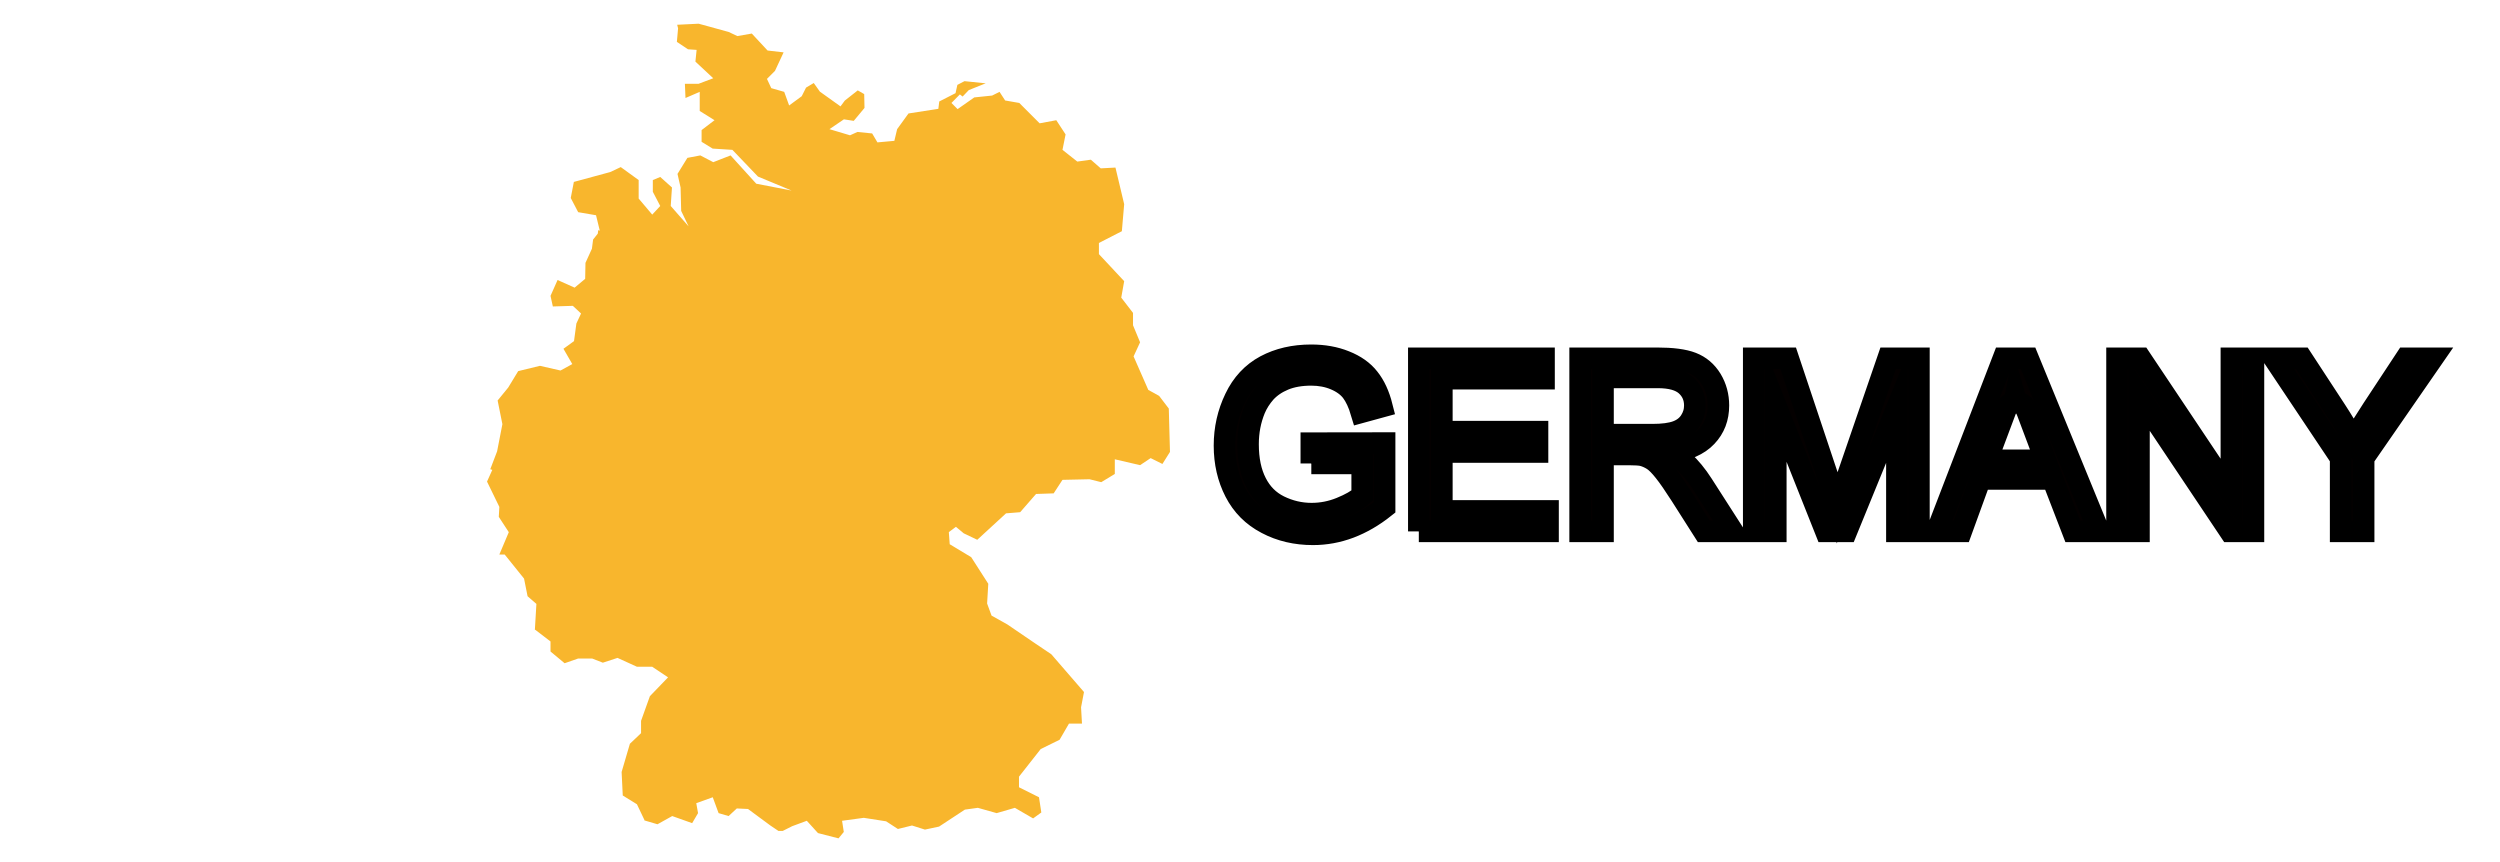 <svg xmlns="http://www.w3.org/2000/svg" xmlns:xlink="http://www.w3.org/1999/xlink" id="&#x56FE;&#x5C42;_1" x="0px" y="0px" width="116px" height="40px" viewBox="0 0 116 40" xml:space="preserve"><polygon fill-rule="evenodd" clip-rule="evenodd" fill="#F8B62D" points="31.421,1.149 32.417,1.1 33.807,1.482 34.216,1.674  34.883,1.557 35.615,2.344 36.359,2.43 35.959,3.289 35.587,3.661 35.787,4.09 36.387,4.262 36.616,4.894 37.2,4.465 37.4,4.066  37.758,3.852 38.043,4.252 38.999,4.936 39.199,4.667 39.8,4.194 40.099,4.366 40.113,5.008 39.614,5.608 39.157,5.537  38.486,5.993 39.441,6.278 39.786,6.122 40.468,6.192 40.713,6.607 41.498,6.535 41.627,5.993 42.154,5.265 43.539,5.05  43.582,4.708 44.337,4.323 44.422,3.938 44.752,3.766 45.736,3.866 44.952,4.18 44.665,4.48 44.538,4.38 44.147,4.777 44.432,5.063  45.207,4.52 46.035,4.434 46.379,4.262 46.638,4.662 47.295,4.777 48.239,5.722 49.012,5.578 49.443,6.237 49.299,6.953  49.987,7.497 50.615,7.41 51.075,7.812 51.757,7.775 52.162,9.474 52.054,10.728 50.99,11.274 50.99,11.792 52.162,13.046  52.026,13.81 52.572,14.519 52.572,15.092 52.9,15.883 52.598,16.537 53.281,18.092 53.783,18.369 54.232,18.957 54.287,20.969  53.936,21.528 53.39,21.256 52.9,21.583 51.727,21.311 51.727,21.991 51.098,22.373 50.554,22.237 49.299,22.265 48.89,22.892  48.072,22.92 47.335,23.766 46.68,23.819 45.345,25.046 44.717,24.746 44.354,24.444 44.026,24.69 44.067,25.252 45.065,25.854  45.856,27.087 45.802,28.003 46.007,28.563 46.744,28.976 48.044,29.862 48.781,30.358 50.297,32.11 50.161,32.821 50.204,33.574  49.601,33.574 49.165,34.325 48.289,34.756 47.281,36.037 47.281,36.529 48.209,36.993 48.317,37.699 47.936,37.974 47.09,37.483  46.245,37.729 45.372,37.483 44.771,37.566 43.572,38.354 42.917,38.493 42.317,38.303 41.663,38.465 41.116,38.109 40.08,37.947  39.072,38.084 39.152,38.602 38.907,38.9 37.954,38.655 37.436,38.084 36.757,38.335 36.319,38.555 36.122,38.557 35.745,38.303  34.708,37.537 34.188,37.512 33.807,37.865 33.343,37.729 33.072,36.993 32.307,37.267 32.389,37.729 32.116,38.194 31.191,37.865  30.507,38.246 29.886,38.063 29.907,38.059 29.554,37.318 28.896,36.911 28.843,35.82 29.227,34.511 29.745,34.019 29.745,33.447  30.155,32.303 30.998,31.429 30.263,30.937 29.554,30.937 28.652,30.526 27.972,30.749 27.479,30.556 26.824,30.556 26.198,30.774  25.544,30.23 25.544,29.764 24.835,29.221 24.818,29.223 24.889,28.021 24.479,27.665 24.316,26.847 23.417,25.729 23.17,25.729  23.608,24.693 23.144,23.983 23.17,23.52 22.598,22.346 22.843,21.802 22.749,21.771 23.066,20.941 23.311,19.682 23.09,18.583  23.58,17.983 24.044,17.22 25.054,16.974 26.007,17.192 26.554,16.893 26.144,16.183 26.634,15.828 26.744,15.01 26.961,14.547  26.58,14.191 25.652,14.22 25.544,13.728 25.871,12.992 26.662,13.347 27.152,12.938 27.166,12.197 27.465,11.54 27.52,11.114  27.738,10.84 27.757,10.68 27.83,10.703 27.656,9.987 26.827,9.845 26.483,9.186 26.627,8.441 28.315,7.983 28.803,7.753  29.634,8.355 29.634,9.213 30.263,9.958 30.635,9.558 30.291,8.899 30.291,8.355 30.635,8.211 31.179,8.699 31.122,9.558  31.951,10.503 31.607,9.786 31.579,8.699 31.436,8.069 31.895,7.325 32.495,7.211 33.095,7.525 33.898,7.211 35.09,8.524  36.731,8.842 35.17,8.193 33.983,6.953 33.067,6.895 32.554,6.58 32.554,6.036 33.154,5.578 32.467,5.149 32.467,4.262  31.807,4.547 31.779,3.889 32.411,3.889 33.095,3.631 32.267,2.859 32.323,2.315 31.923,2.287 31.407,1.943 31.463,1.313 "></polygon><path fill="#040000" stroke="#000000" stroke-miterlimit="10" d="M60.845,21.505v-0.942l3.401-0.005v2.981 c-0.521,0.415-1.063,0.729-1.616,0.939c-0.559,0.211-1.127,0.314-1.708,0.314c-0.794,0-1.512-0.168-2.151-0.507 c-0.646-0.336-1.134-0.827-1.462-1.465c-0.329-0.64-0.493-1.355-0.493-2.144c0-0.78,0.165-1.511,0.493-2.19 c0.323-0.679,0.793-1.18,1.407-1.511c0.613-0.326,1.318-0.49,2.124-0.49c0.58,0,1.106,0.093,1.571,0.282 c0.471,0.186,0.844,0.449,1.105,0.785c0.27,0.337,0.471,0.775,0.607,1.315l-0.957,0.262c-0.121-0.408-0.274-0.731-0.449-0.963 c-0.181-0.233-0.438-0.421-0.771-0.561c-0.329-0.14-0.7-0.211-1.102-0.211c-0.487,0-0.909,0.074-1.265,0.222 c-0.355,0.148-0.634,0.342-0.859,0.583c-0.213,0.241-0.384,0.506-0.503,0.793c-0.203,0.498-0.308,1.035-0.308,1.618 c0,0.718,0.126,1.315,0.374,1.795c0.246,0.485,0.602,0.844,1.073,1.077c0.476,0.232,0.975,0.351,1.5,0.351 c0.464,0,0.915-0.088,1.352-0.266c0.439-0.178,0.772-0.367,0.997-0.57v-1.494H60.845L60.845,21.505z M65.833,24.656v-8.032h5.81 v0.946h-4.741v2.459h4.439v0.944h-4.439v2.734h4.927v0.948H65.833L65.833,24.656z M73.318,24.656v-8.032h3.559 c0.717,0,1.259,0.07,1.631,0.216c0.373,0.145,0.674,0.397,0.898,0.763c0.22,0.365,0.328,0.77,0.328,1.211 c0,0.572-0.18,1.051-0.553,1.442c-0.367,0.392-0.936,0.638-1.708,0.745c0.285,0.134,0.498,0.268,0.641,0.399 c0.312,0.285,0.607,0.644,0.881,1.071l1.402,2.185h-1.341l-1.063-1.671c-0.308-0.481-0.564-0.854-0.767-1.108 c-0.202-0.255-0.378-0.435-0.536-0.537c-0.159-0.101-0.324-0.172-0.487-0.213c-0.121-0.024-0.317-0.039-0.592-0.039H74.38v3.568 H73.318L73.318,24.656z M74.38,20.169h2.284c0.487,0,0.864-0.049,1.139-0.151c0.272-0.101,0.481-0.263,0.623-0.484 c0.144-0.222,0.214-0.46,0.214-0.72c0-0.378-0.137-0.69-0.411-0.937c-0.278-0.246-0.712-0.366-1.308-0.366H74.38V20.169 L74.38,20.169z M81.373,24.656v-8.032h1.599l1.898,5.685c0.176,0.532,0.308,0.929,0.384,1.192c0.094-0.293,0.235-0.724,0.433-1.286 l1.922-5.591h1.429v8.032h-1.022v-5.724l-2.339,5.724h-0.959l-2.321-5.839v5.839H81.373L81.373,24.656z M89.87,24.656l3.089-8.032 h1.143l3.292,8.032h-1.216l-0.938-2.431h-3.354l-0.883,2.431H89.87L89.87,24.656z M92.19,21.357h2.722l-0.838-2.227 c-0.257-0.673-0.443-0.229-0.568-0.664c-0.104,0.515-0.247,0.027-0.433,0.536L92.19,21.357L92.19,21.357z M98.23,24.656v-8.032h1.09 l4.216,6.307v-6.307h1.024v8.032h-1.09l-4.222-6.313v6.313H98.23L98.23,24.656z M108.606,24.656v-3.403l-3.094-4.629h1.292 l1.582,2.419c0.297,0.455,0.564,0.906,0.822,1.361c0.235-0.419,0.53-0.893,0.876-1.421l1.554-2.359h1.238l-3.203,4.629v3.403 H108.606z"></path></svg>